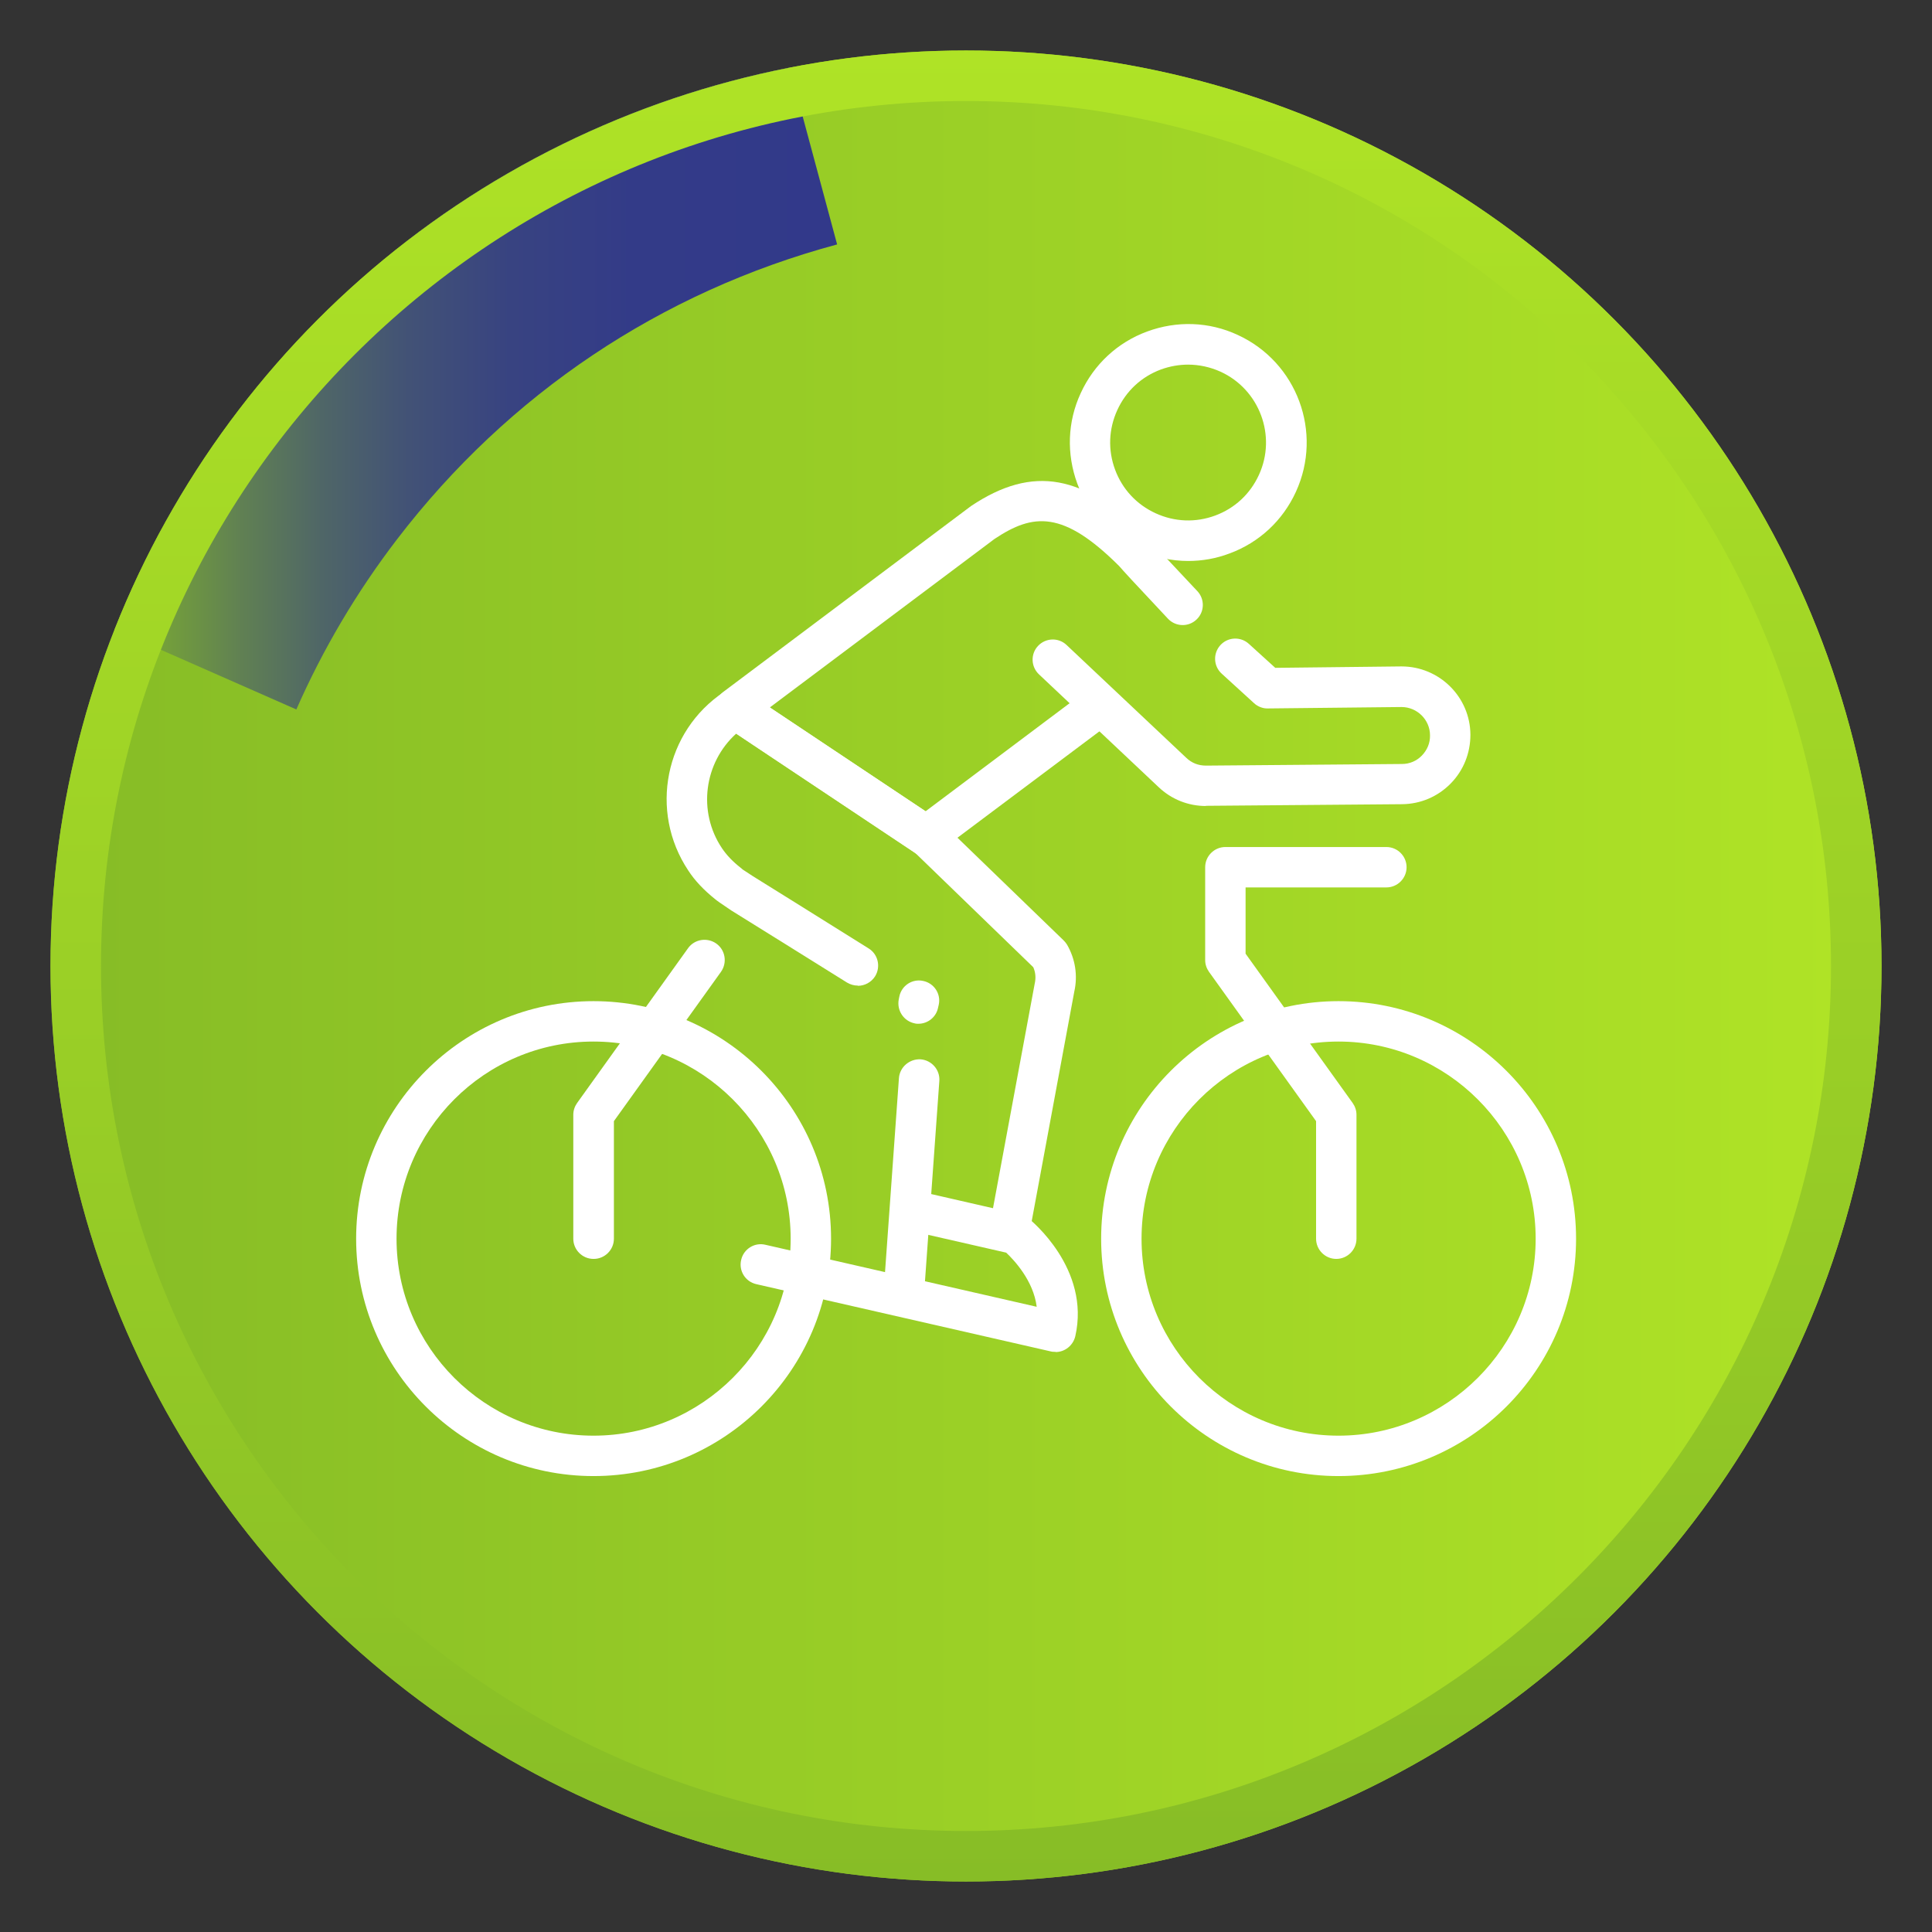 <?xml version="1.0" encoding="UTF-8"?>
<svg id="uuid-e8310214-53d7-45ce-9899-6262c35ad600" data-name="Capa 1" xmlns="http://www.w3.org/2000/svg" width="95.64" height="95.64" xmlns:xlink="http://www.w3.org/1999/xlink" viewBox="0 0 95.64 95.64">
  <rect x="0" y="0" width="95.64" height="95.64" fill="#333333" stroke="none"/>
  <defs>
    <style>
      .uuid-95534221-6953-4c0f-a42c-461bdcb50fb4 {
        fill: #fff;
      }

      .uuid-e885ae13-7d28-4708-bb6a-c67e073dffcd {
        fill: url(#uuid-af86011a-dde1-4317-9c27-66637866bb2c);
      }

      .uuid-655c8321-f90c-41ca-af35-dc5e63e0762c {
        clip-path: url(#uuid-681d606f-1602-400e-84b3-75f0eb4573af);
      }

      .uuid-931a1d4e-57ab-440a-81ba-c9737fc98d7f {
        fill: url(#uuid-c39ae85c-2c4f-4539-b55e-f5e62851313f);
      }

      .uuid-21ea4f5d-5d7f-4f8f-b30c-f2fb83260c49 {
        fill: url(#uuid-a369a9b3-9a51-4813-a00c-545ef1061fc5);
      }
    </style>
    <linearGradient id="uuid-af86011a-dde1-4317-9c27-66637866bb2c" data-name="Degradado sin nombre 338" x1="2.5" y1="47.82" x2="93.14" y2="47.82" gradientUnits="userSpaceOnUse">
      <stop offset="0" stop-color="#86bc26"/>
      <stop offset="1" stop-color="#b0e426"/>
    </linearGradient>
    <clipPath id="uuid-681d606f-1602-400e-84b3-75f0eb4573af">
      <circle class="uuid-e885ae13-7d28-4708-bb6a-c67e073dffcd" cx="47.82" cy="47.82" r="45.32"/>
    </clipPath>
    <linearGradient id="uuid-c39ae85c-2c4f-4539-b55e-f5e62851313f" data-name="Degradado sin nombre 9" x1="5.51" y1="18.78" x2="41.44" y2="18.78" gradientUnits="userSpaceOnUse">
      <stop offset="0" stop-color="#86bc26"/>
      <stop offset=".07" stop-color="#74a03a"/>
      <stop offset=".18" stop-color="#608053"/>
      <stop offset=".29" stop-color="#4f6667"/>
      <stop offset=".41" stop-color="#425276"/>
      <stop offset=".55" stop-color="#384381"/>
      <stop offset=".72" stop-color="#333b88"/>
      <stop offset="1" stop-color="#32398a"/>
    </linearGradient>
    <linearGradient id="uuid-a369a9b3-9a51-4813-a00c-545ef1061fc5" data-name="Degradado sin nombre 338" x1="47.82" y1="95.64" x2="47.82" y2="0" xlink:href="#uuid-af86011a-dde1-4317-9c27-66637866bb2c"/>
  </defs>
  <g>
    <circle class="uuid-e885ae13-7d28-4708-bb6a-c67e073dffcd" cx="47.82" cy="47.82" r="45.32"/>
    <g class="uuid-655c8321-f90c-41ca-af35-dc5e63e0762c">
      <path class="uuid-931a1d4e-57ab-440a-81ba-c9737fc98d7f" d="m14.67,35.12l-9.15-4.03c1.63-3.71,3.72-7.24,6.21-10.49C18.59,11.65,27.97,5.37,38.84,2.44l2.6,9.66c-8.73,2.35-16.26,7.39-21.78,14.59-2,2.61-3.68,5.45-4.99,8.43Z"/>
      <path class="uuid-21ea4f5d-5d7f-4f8f-b30c-f2fb83260c49" d="m47.82,95.64C21.45,95.64,0,74.19,0,47.82S21.45,0,47.82,0s47.82,21.45,47.82,47.82-21.45,47.82-47.82,47.82Zm0-90.64C24.21,5,5,24.21,5,47.82s19.21,42.82,42.82,42.82,42.82-19.21,42.82-42.82S71.43,5,47.82,5Z"/>
    </g>
  </g>
  <g>
    <path class="uuid-95534221-6953-4c0f-a42c-461bdcb50fb4" d="m58.82,27.77c-.83,0-1.66-.18-2.44-.54-1.42-.65-2.51-1.82-3.05-3.29-.54-1.47-.49-3.06.17-4.48.65-1.42,1.82-2.51,3.29-3.05,1.47-.54,3.06-.49,4.48.17,2.94,1.35,4.23,4.83,2.88,7.77-.65,1.42-1.82,2.51-3.29,3.05-.66.25-1.35.37-2.04.37Zm0-9.72c-.45,0-.91.08-1.35.24-.97.36-1.73,1.07-2.16,2.01-.43.94-.47,1.98-.11,2.95.36.97,1.07,1.73,2.01,2.16.94.43,1.98.47,2.95.11.97-.36,1.73-1.07,2.16-2.01.89-1.93.03-4.23-1.9-5.11-.51-.23-1.06-.35-1.61-.35Z"/>
    <path class="uuid-95534221-6953-4c0f-a42c-461bdcb50fb4" d="m45.48,50.68c-.06,0-.13,0-.2-.02-.54-.11-.89-.63-.79-1.18l.03-.15c.11-.54.64-.89,1.18-.77.54.11.89.64.77,1.18l-.03.13c-.09.48-.51.81-.98.81Z"/>
    <g>
      <path class="uuid-95534221-6953-4c0f-a42c-461bdcb50fb4" d="m29.38,73.07c-6.48,0-11.75-5.27-11.75-11.75s5.27-11.76,11.75-11.76,11.76,5.27,11.76,11.76-5.27,11.75-11.76,11.75Zm0-21.51c-5.38,0-9.75,4.38-9.75,9.76s4.38,9.75,9.75,9.75,9.76-4.38,9.76-9.75-4.38-9.76-9.76-9.76Z"/>
      <path class="uuid-95534221-6953-4c0f-a42c-461bdcb50fb4" d="m66.26,73.07c-6.48,0-11.75-5.27-11.75-11.75s5.27-11.76,11.75-11.76,11.76,5.27,11.76,11.76-5.27,11.75-11.76,11.75Zm0-21.51c-5.38,0-9.75,4.38-9.75,9.76s4.38,9.75,9.75,9.75,9.76-4.38,9.76-9.75-4.38-9.76-9.76-9.76Z"/>
    </g>
    <path class="uuid-95534221-6953-4c0f-a42c-461bdcb50fb4" d="m42.46,48.79c-.18,0-.36-.05-.53-.15,0,0-5.51-3.44-5.73-3.57-.55-.37-.72-.49-.8-.56-.56-.45-1-.91-1.33-1.42-1.95-2.93-1.16-6.89,1.77-8.84.34-.22.77-.22,1.11,0l9.48,6.32c.46.31.58.93.28,1.39-.31.46-.93.58-1.39.28l-8.88-5.92c-1.58,1.43-1.92,3.85-.7,5.67.23.34.52.65.94.98.03.02.06.05.08.07.05.03.52.34.52.34.04.02,3.61,2.25,5.72,3.57.47.29.61.91.32,1.38-.19.3-.52.47-.85.47Z"/>
    <path class="uuid-95534221-6953-4c0f-a42c-461bdcb50fb4" d="m45.86,42.39c-.19,0-.39-.06-.55-.17l-9.48-6.32c-.27-.18-.44-.48-.45-.8,0-.32.14-.63.4-.83l12.29-9.22c3.07-2.05,5.6-1.58,8.76,1.58.05.05.09.1.12.15.09.1,1.27,1.37,2.32,2.48.38.4.36,1.04-.04,1.41-.4.38-1.03.36-1.41-.04-1.73-1.84-2.25-2.41-2.42-2.61-2.77-2.76-4.25-2.62-6.17-1.34l-11.12,8.34,7.71,5.14,8.05-6.04c.44-.33,1.07-.24,1.4.2.33.44.24,1.07-.2,1.4l-8.62,6.46c-.18.13-.39.2-.6.2Z"/>
    <path class="uuid-95534221-6953-4c0f-a42c-461bdcb50fb4" d="m44.75,64.9s-.05,0-.07,0c-.55-.04-.97-.52-.93-1.07l.75-10.46c.04-.55.53-.96,1.07-.93.55.04.97.52.93,1.07l-.75,10.46c-.04.53-.48.93-1,.93Z"/>
    <path class="uuid-95534221-6953-4c0f-a42c-461bdcb50fb4" d="m52.24,66.92c-.07,0-.15,0-.22-.02l-14.58-3.33c-.54-.12-.88-.66-.75-1.2.12-.54.66-.88,1.2-.75l13.43,3.07c-.16-1.3-1.13-2.32-1.51-2.68l-4.38-1c-.54-.12-.88-.66-.75-1.2.12-.54.66-.88,1.2-.75l4.63,1.06c.15.03.28.1.4.19.13.1,3.08,2.5,2.32,5.84-.11.46-.52.78-.97.78Z"/>
    <path class="uuid-95534221-6953-4c0f-a42c-461bdcb50fb4" d="m49.99,61.79c-.06,0-.12,0-.18-.02-.54-.1-.9-.62-.8-1.17l2.21-11.9c.07-.3.04-.57-.07-.82l-5.97-5.78c-.4-.38-.41-1.02-.03-1.41.38-.4,1.02-.41,1.41-.03l6.09,5.89c.06.06.12.13.17.21.41.71.54,1.53.36,2.33l-2.2,11.86c-.09.48-.51.82-.98.82Z"/>
    <path class="uuid-95534221-6953-4c0f-a42c-461bdcb50fb4" d="m29.38,62.32c-.55,0-1-.45-1-1v-6.14c0-.21.07-.41.19-.58l5.49-7.66c.32-.45.95-.55,1.4-.23.45.32.55.95.23,1.4l-5.3,7.39v5.82c0,.55-.45,1-1,1Z"/>
    <path class="uuid-95534221-6953-4c0f-a42c-461bdcb50fb4" d="m66.15,62.32c-.55,0-1-.45-1-1v-5.82l-5.3-7.39c-.12-.17-.19-.37-.19-.58v-4.6c0-.55.45-1,1-1h7.97c.55,0,1,.45,1,1s-.45,1-1,1h-6.97v3.28l5.3,7.39c.12.17.19.37.19.58v6.14c0,.55-.45,1-1,1Z"/>
    <path class="uuid-95534221-6953-4c0f-a42c-461bdcb50fb4" d="m59.7,39.9c-.88,0-1.71-.33-2.35-.94l-5.92-5.58c-.4-.38-.42-1.01-.04-1.41.38-.4,1.01-.42,1.41-.04l5.92,5.58c.27.26.6.39.98.39l9.7-.08c.38,0,.73-.15.99-.42.26-.27.41-.62.4-1,0-.77-.64-1.4-1.41-1.4h-.01l-6.61.07c-.23.01-.5-.09-.68-.26l-1.6-1.46c-.41-.37-.44-1-.07-1.41s1-.44,1.41-.07l1.31,1.19,6.22-.07h.03c1.87,0,3.4,1.51,3.41,3.38,0,.91-.34,1.77-.98,2.42s-1.49,1.01-2.4,1.02l-9.7.08h-.03Z"/>
  </g>
</svg>